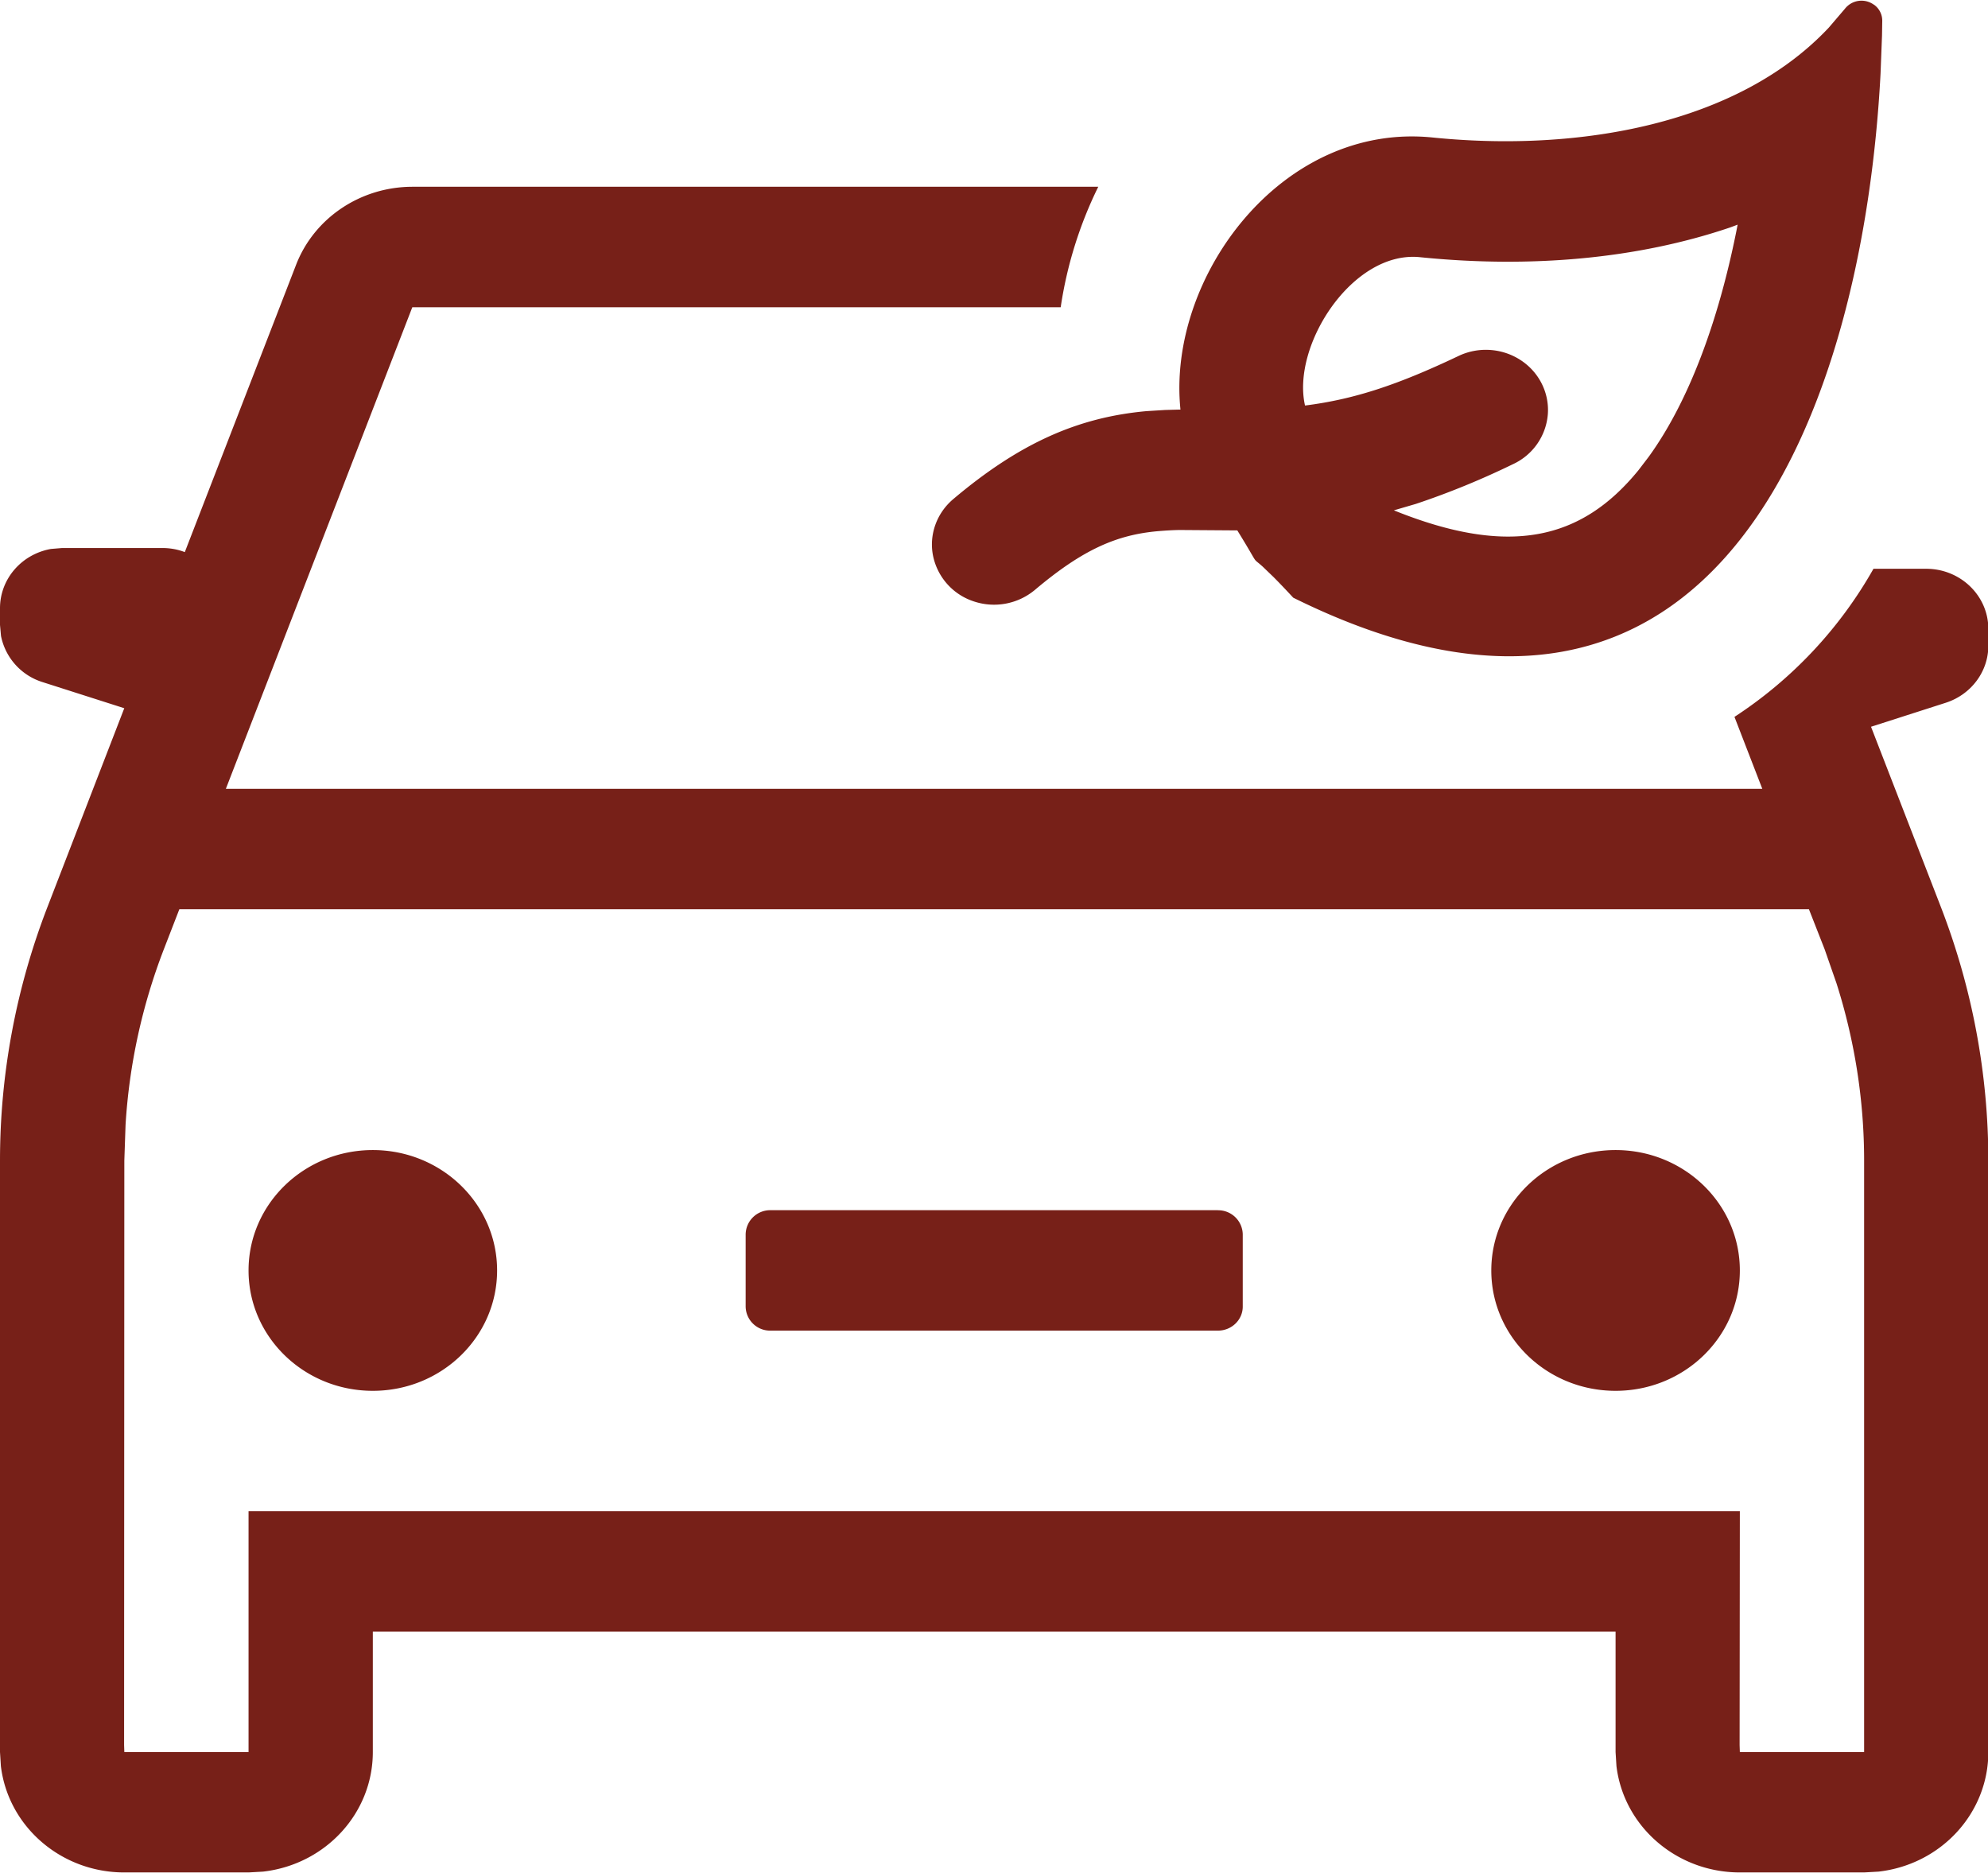 <?xml version="1.0" standalone="no"?><!DOCTYPE svg PUBLIC "-//W3C//DTD SVG 1.1//EN" "http://www.w3.org/Graphics/SVG/1.1/DTD/svg11.dtd"><svg t="1720606585583" class="icon" viewBox="0 0 1087 1024" version="1.1" xmlns="http://www.w3.org/2000/svg" p-id="84937" xmlns:xlink="http://www.w3.org/1999/xlink" width="212.305" height="200"><path d="M600.496 102.136a223.391 223.391 0 0 0-20.529 65.841H225.438l-101.943 263.266h840.099l-15.221-39.332a234.167 234.167 0 0 0 76.009-80.966h28.811c18.77 0 33.992 14.709 33.992 32.904v9.145c0 14.166-9.401 26.733-23.311 31.21l-40.835 13.111 38.181 98.489c17.172 44.384 25.965 91.358 25.965 138.716v323.287c0 33.384-25.773 61.46-59.989 65.393l-7.962 0.448H951.315c-34.439 0-63.442-24.974-67.471-58.134l-0.48-7.674v-65.841H203.853v65.841c0 33.352-25.773 61.428-59.989 65.361L135.902 1023.648H67.951c-34.439 0-63.442-24.974-67.471-58.134L0 957.84V634.488c0-47.358 8.794-94.332 25.965-138.684l41.986-108.626-44.64-14.262a33.256 33.256 0 0 1-22.768-25.262L0 341.643v-9.145c0-15.893 11.704-29.515 27.852-32.393l6.14-0.512h54.745c4.221 0 8.378 0.735 12.311 2.238l60.82-157.007c9.913-25.678 35.271-42.689 63.602-42.721h375.026z m388.584 394.916H98.073l-8.474 21.872a320.249 320.249 0 0 0-20.945 95.963l-0.672 19.634-0.128 319.482 0.128 3.837H135.902v-131.649h815.413l-0.128 127.812 0.128 3.837h67.951V634.488c0-32.84-5.116-65.521-15.093-96.89l-6.523-18.707-8.57-21.84zM203.853 628.733c37.541 0 67.951 29.451 67.951 65.809 0 36.358-30.41 65.809-67.951 65.809s-67.951-29.451-67.951-65.809c0-36.358 30.41-65.809 67.951-65.809z m679.511 0c37.541 0 67.951 29.451 67.951 65.809 0 36.358-30.41 65.809-67.951 65.809s-67.951-29.451-67.951-65.809c0-36.358 30.41-65.809 67.951-65.809z m-217.443 32.904a13.43 13.43 0 0 1 13.59 13.175v39.492c0 7.259-6.076 13.143-13.59 13.143h-244.624a13.366 13.366 0 0 1-13.59-13.143V674.779a13.43 13.43 0 0 1 13.59-13.175h244.624zM1024.702 2.591c2.846 2.047 4.477 5.276 4.477 8.73l-0.128 8.026-0.799 20.785c-9.529 182.013-88.161 402.047-321.145 286.61-3.517-3.805-7.035-7.515-10.68-11.192l-5.98-5.756c-6.651-5.98-1.023 1.023-13.91-19.826l-31.657-0.224c-3.933 0.064-7.834 0.32-11.704 0.64-22.576 1.983-41.122 10.009-67.344 32.137a34.855 34.855 0 0 1-33.352 6.267 33.256 33.256 0 0 1-22.288-24.846c-2.334-11.512 1.919-23.407 11.064-31.114 36.678-30.954 68.559-44.704 105.588-48.061l10.201-0.64 8.41-0.224c-7.451-72.044 55.192-157.231 137.949-148.725 80.038 8.09 167.016-7.259 216.58-60.117l8.826-10.329a11.512 11.512 0 0 1 15.765-2.174h0.128z m-74.602 120.233l-4.029 1.503c-50.875 17.268-109.361 22.384-169.67 16.276-36.901-3.773-70.349 48.349-62.835 81.094 26.637-3.358 50.332-11.128 83.716-26.989 10.872-5.276 23.855-4.477 33.992 2.047 10.137 6.523 15.893 17.843 15.061 29.611a32.936 32.936 0 0 1-19.026 27.372c-17.204 8.378-34.951 15.669-53.146 21.744l-12.023 3.517c63.41 25.614 102.646 16.084 133.664-21.84l5.692-7.451c21.552-29.739 37.861-73.099 47.965-123.591l0.64-3.294z" p-id="84938" fill="#772018"></path></svg>